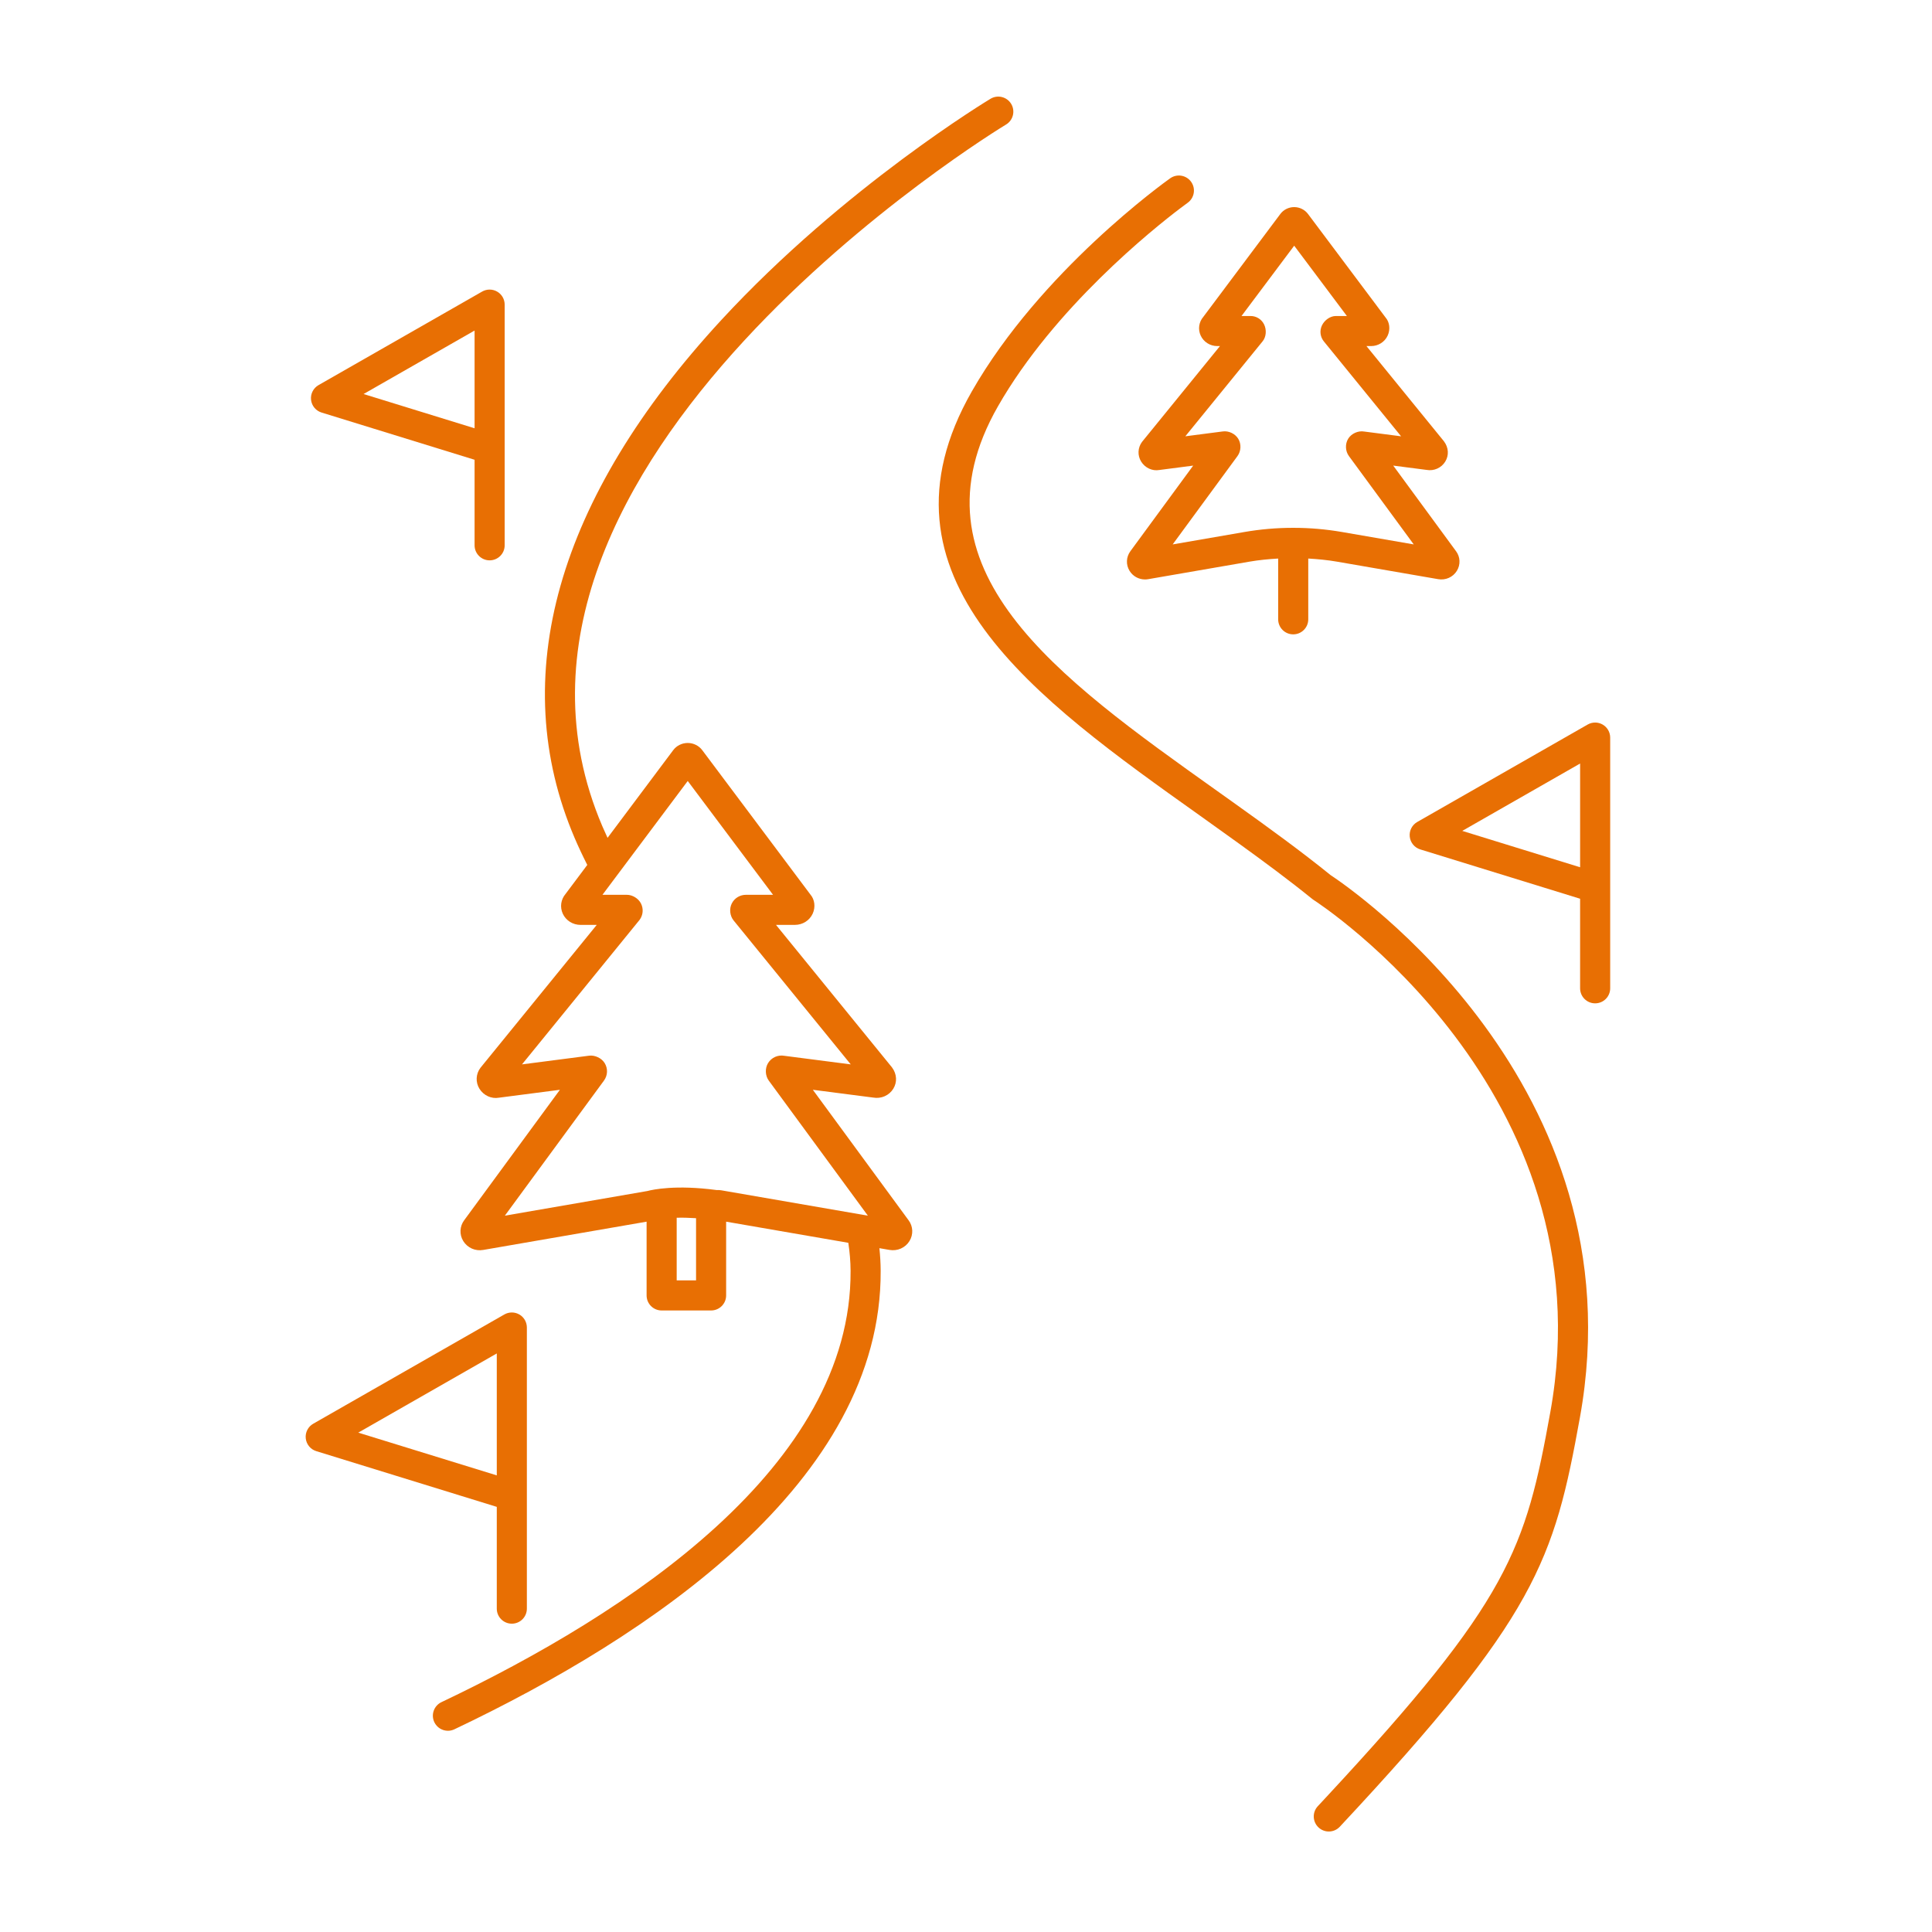 <?xml version="1.0" encoding="UTF-8"?> <svg xmlns="http://www.w3.org/2000/svg" width="512" height="512" viewBox="0 0 512 512" fill="none"><path d="M426.717 261.911V235.321C426.718 235.26 426.718 235.2 426.717 235.14V195.471C426.717 194.049 425.961 192.735 424.732 192.023C423.501 191.308 421.987 191.306 420.752 192.009L375.581 217.833C374.204 218.621 373.424 220.154 373.598 221.731C373.772 223.31 374.868 224.636 376.384 225.102L418.743 238.173V261.909C418.743 264.111 420.527 265.896 422.73 265.896C424.933 265.898 426.717 264.113 426.717 261.911ZM418.745 229.831L387.516 220.195L418.745 202.343V229.831Z" fill="#E86F03"></path><path d="M129.756 148.498C131.958 148.498 133.743 146.715 133.743 144.512V118.992C133.745 118.93 133.745 118.869 133.743 118.807V80.728C133.743 79.307 132.987 77.993 131.758 77.281C130.528 76.567 129.014 76.562 127.778 77.267L84.413 102.058C83.036 102.847 82.256 104.379 82.43 105.956C82.604 107.535 83.7 108.861 85.216 109.327L125.768 121.842V144.512C125.769 146.713 127.555 148.498 129.756 148.498ZM96.348 104.42L125.769 87.599V113.498L96.348 104.42Z" fill="#E86F03"></path><path d="M81.028 381.199C81.203 382.777 82.298 384.102 83.814 384.569L131.652 399.334V426.306C131.652 428.507 133.435 430.293 135.638 430.293C137.842 430.293 139.625 428.509 139.625 426.306V396.484C139.627 396.422 139.627 396.361 139.625 396.299V351.806C139.625 350.385 138.869 349.071 137.64 348.359C136.41 347.646 134.896 347.64 133.66 348.345L83.012 377.301C81.633 378.087 80.853 379.62 81.028 381.199ZM131.653 358.678V390.99L94.946 379.663L131.653 358.678Z" fill="#E86F03"></path><path d="M266.605 33.01C268.493 31.88 269.109 29.431 267.979 27.541C266.849 25.654 264.4 25.038 262.513 26.166C262.129 26.396 223.758 49.515 191.229 84.727C147.538 132.019 134.079 179.534 152.31 222.134C153.223 224.267 154.346 226.675 155.634 229.217L149.89 236.888C148.622 238.373 148.338 240.388 149.149 242.151C149.975 243.945 151.815 245.106 153.834 245.106H158.143L127.312 282.994C126.09 284.625 125.988 286.798 127.055 288.528C128.167 290.332 130.258 291.256 132.197 290.904L148.379 288.807L123.023 323.365C121.803 324.996 121.704 327.169 122.771 328.896C123.884 330.698 125.971 331.623 128.079 331.243L171.355 323.756V343.3C171.355 345.502 173.138 347.287 175.341 347.287H188.447C190.648 347.287 192.434 345.504 192.434 343.3V323.756L224.812 329.357C225.181 331.811 225.4 334.284 225.413 336.778C225.698 388.537 166.61 427.507 116.992 451.085C115.002 452.03 114.157 454.408 115.101 456.396C115.784 457.833 117.214 458.673 118.706 458.673C119.279 458.673 119.861 458.548 120.414 458.285C172.123 433.715 233.696 392.681 233.387 336.731C233.377 334.731 233.255 332.746 233.047 330.779L235.689 331.236C237.81 331.618 239.905 330.697 241.019 328.893C242.086 327.162 241.985 324.991 240.789 323.39L215.412 288.803L231.404 290.868C233.537 291.244 235.621 290.327 236.734 288.525C237.8 286.794 237.701 284.624 236.38 282.864L205.643 245.101H210.681C212.699 245.101 214.538 243.942 215.364 242.146C216.175 240.383 215.892 238.368 214.784 237.084L186.138 198.846C185.243 197.624 183.793 196.894 182.258 196.894C180.722 196.894 179.272 197.623 178.401 198.811L161.007 222.038C160.512 220.975 160.051 219.951 159.64 218.99C118.552 122.978 265.121 33.897 266.605 33.01ZM184.462 339.314H179.33V322.715C180.774 322.672 182.494 322.704 184.462 322.834V339.314ZM169.866 239.44C169.19 238.095 167.617 237.132 166.112 237.132H159.66L182.258 206.967L204.863 237.132H197.68C196.079 237.132 194.639 238.016 193.925 239.44C193.219 240.842 193.418 242.709 194.41 243.928L225.454 282.072L207.882 279.802C206.171 279.485 204.464 280.243 203.547 281.722C202.694 283.105 202.774 285.06 203.733 286.371L229.994 322.165L191.234 315.458C190.787 315.378 190.339 315.354 189.896 315.374C179.094 313.925 172.962 315.258 171.583 315.627L133.793 322.165L160.043 286.387C161.063 285.006 161.14 283.173 160.234 281.714C159.408 280.386 157.643 279.572 156.107 279.77L138.336 282.074L169.487 243.788C170.433 242.517 170.578 240.851 169.866 239.44Z" fill="#E86F03"></path><path d="M351.655 476.055C350.849 476.922 350.064 477.772 349.233 478.661C347.731 480.27 347.816 482.793 349.426 484.295C350.194 485.012 351.172 485.368 352.146 485.368C353.213 485.368 354.276 484.943 355.061 484.104C407.183 428.299 411.839 413.615 418.701 375.616C434.631 287.4 357.379 235.036 352.631 231.92C344.722 225.52 336.027 219.219 327.408 213.066C325.797 211.918 324.184 210.762 322.585 209.626C280.038 179.354 239.851 150.763 264.471 107.676C279.391 81.566 305.657 60.599 312.848 55.148C314.002 54.275 314.683 53.783 314.727 53.751C316.523 52.476 316.943 49.987 315.668 48.192C314.393 46.4 311.905 45.978 310.111 47.25C308.717 48.24 275.752 71.863 257.549 103.72C229.346 153.073 274.396 185.126 317.962 216.121C321.418 218.58 324.904 221.074 328.377 223.583C335.071 228.416 341.693 233.317 347.774 238.245C347.895 238.342 348.023 238.434 348.154 238.518C348.936 239.013 426.236 289.02 410.855 374.198C404.275 410.627 400.085 423.921 351.655 476.055Z" fill="#E86F03"></path><path d="M302.654 117.096C301.502 118.64 301.41 120.694 302.421 122.33C303.463 124.018 305.414 124.878 307.209 124.557L316.207 123.39L299.582 146.05C298.429 147.592 298.336 149.647 299.347 151.284C300.234 152.723 301.786 153.562 303.438 153.561C303.724 153.561 304.015 153.537 304.305 153.484L321.638 150.485L331.156 148.838C333.654 148.406 336.189 148.168 338.728 148.019V164.123C338.728 166.325 340.512 168.11 342.715 168.11C344.917 168.11 346.702 166.326 346.702 164.123V148.019C349.24 148.168 351.776 148.405 354.274 148.838L381.103 153.48C383.083 153.834 385.039 152.972 386.081 151.282C387.092 149.647 387 147.592 385.866 146.075L369.219 123.387L378.029 124.525C380.009 124.885 381.967 124.013 383.008 122.325C384.018 120.687 383.922 118.632 382.67 116.961L362.123 91.714H363.36C365.248 91.714 366.97 90.624 367.745 88.938C368.513 87.267 368.243 85.361 367.206 84.162L346.664 56.743C345.811 55.581 344.434 54.886 342.978 54.883C342.976 54.883 342.974 54.883 342.971 54.883C341.517 54.883 340.14 55.574 339.302 56.709L318.9 83.959C317.699 85.361 317.429 87.269 318.197 88.938C318.974 90.624 320.694 91.714 322.581 91.714H323.303L316.936 99.541L302.654 117.096ZM335.011 86.004C334.347 84.621 332.951 83.743 331.419 83.743H329.017L342.974 65.111L356.938 83.743H354.035C352.489 83.743 350.975 84.865 350.318 86.265C349.666 87.651 349.866 89.287 350.834 90.475L371.302 115.625L361.529 114.362C359.916 114.087 358.142 114.879 357.285 116.265C356.433 117.647 356.512 119.547 357.471 120.854L374.655 144.275L355.633 140.984C351.395 140.25 347.07 139.88 342.775 139.88H342.652C338.356 139.88 334.031 140.25 329.794 140.984L310.771 144.275L327.939 120.874C328.913 119.564 328.997 117.651 328.138 116.261C327.316 114.928 325.616 114.125 324.071 114.333L314.125 115.623L334.608 90.453C335.584 89.257 335.68 87.395 335.011 86.004Z" fill="#E86F03"></path></svg> 